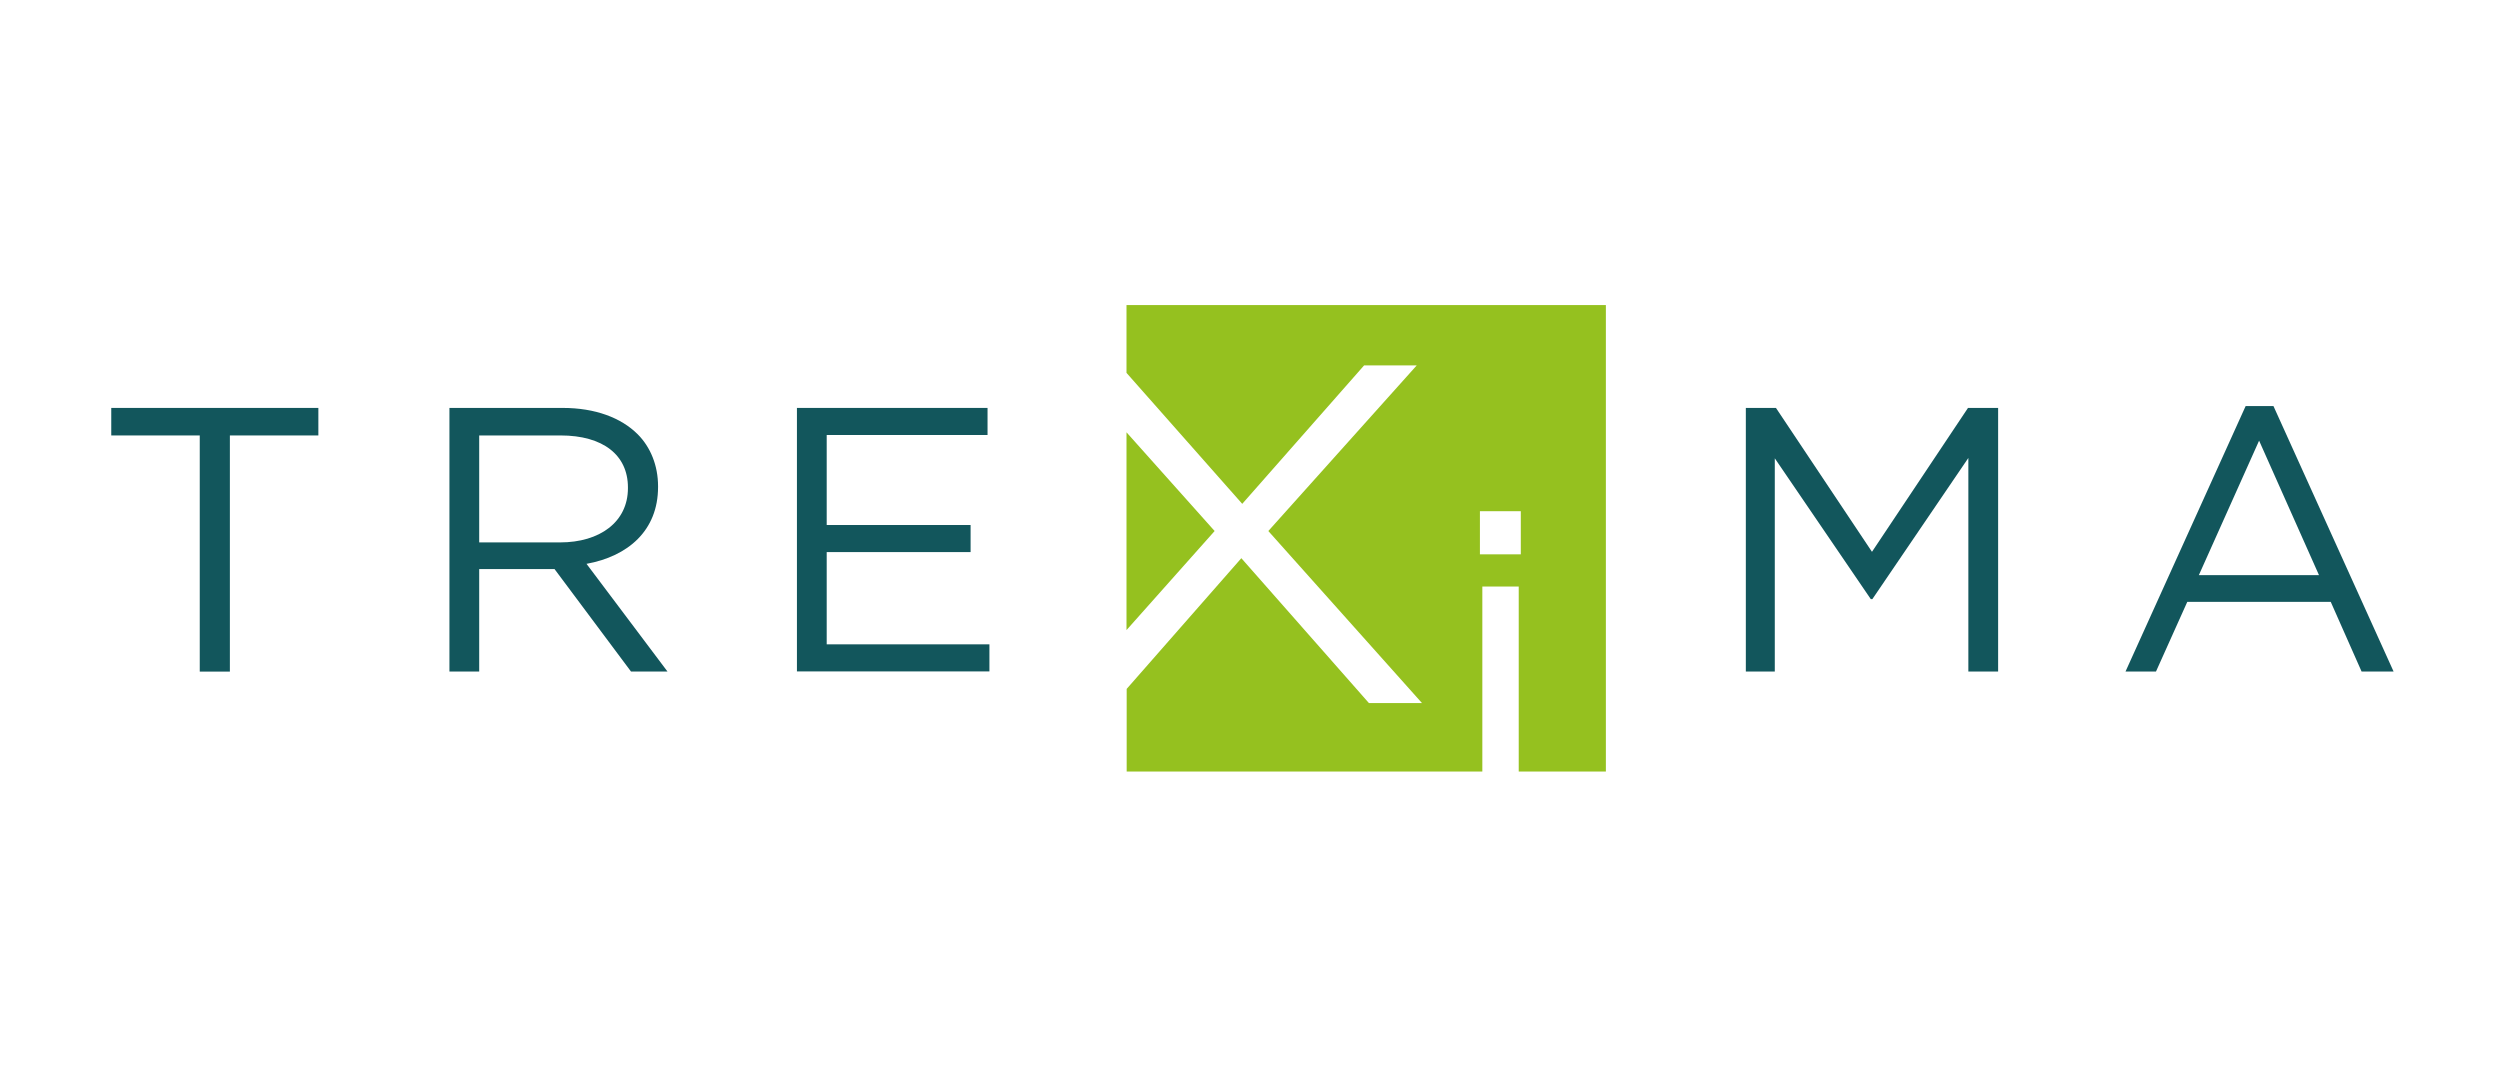 <?xml version="1.0" encoding="UTF-8"?>
<svg id="Layer_1" data-name="Layer 1" xmlns="http://www.w3.org/2000/svg" viewBox="0 0 278.85 120.28">
  <defs>
    <style>
      .cls-1 {
        fill: #95c11f;
      }

      .cls-1, .cls-2 {
        stroke-width: 0px;
      }

      .cls-2 {
        fill: #12565c;
      }
    </style>
  </defs>
  <g>
    <path class="cls-2" d="M22.28,48.57h-9.87v-3.07h23.1v3.07h-9.87v26.34h-3.36v-26.34Z"/>
    <path class="cls-2" d="M50.13,45.5h12.64c3.61,0,6.51,1.09,8.36,2.94,1.43,1.43,2.27,3.49,2.27,5.8v.08c0,4.87-3.36,7.73-7.98,8.57l9.03,12.01h-4.07l-8.53-11.43h-8.4v11.43h-3.32v-29.4ZM62.48,60.5c4.41,0,7.56-2.27,7.56-6.05v-.08c0-3.61-2.77-5.8-7.52-5.8h-9.07v11.93h9.03Z"/>
    <path class="cls-2" d="M88.89,45.5h21.26v3.02h-17.94v10.04h16.05v3.02h-16.05v10.29h18.15v3.02h-21.47v-29.4Z"/>
    <path class="cls-2" d="M194.73,45.5h3.36l10.71,16.05,10.71-16.05h3.36v29.4h-3.32v-23.82l-10.71,15.75h-.17l-10.71-15.71v23.78h-3.23v-29.4Z"/>
    <path class="cls-2" d="M250.47,45.29h3.11l13.4,29.61h-3.57l-3.44-7.77h-16l-3.49,7.77h-3.4l13.4-29.61ZM258.66,64.15l-6.68-15-6.72,15h13.4Z"/>
  </g>
  <g>
    <polygon class="cls-1" points="125.65 48.22 125.65 70.28 135.48 59.23 125.65 48.22"/>
    <path class="cls-1" d="M125.65,34.03v7.56l12.91,14.61,13.59-15.44h5.87l-16.55,18.47,17.14,19.19h-5.92l-14.23-16.16-12.79,14.58v9.22h39.67v-20.64h4.06v20.64h9.72v-52.03h-53.45ZM169.63,61.83h-4.56v-4.81h4.56v4.81Z"/>
  </g>
</svg>